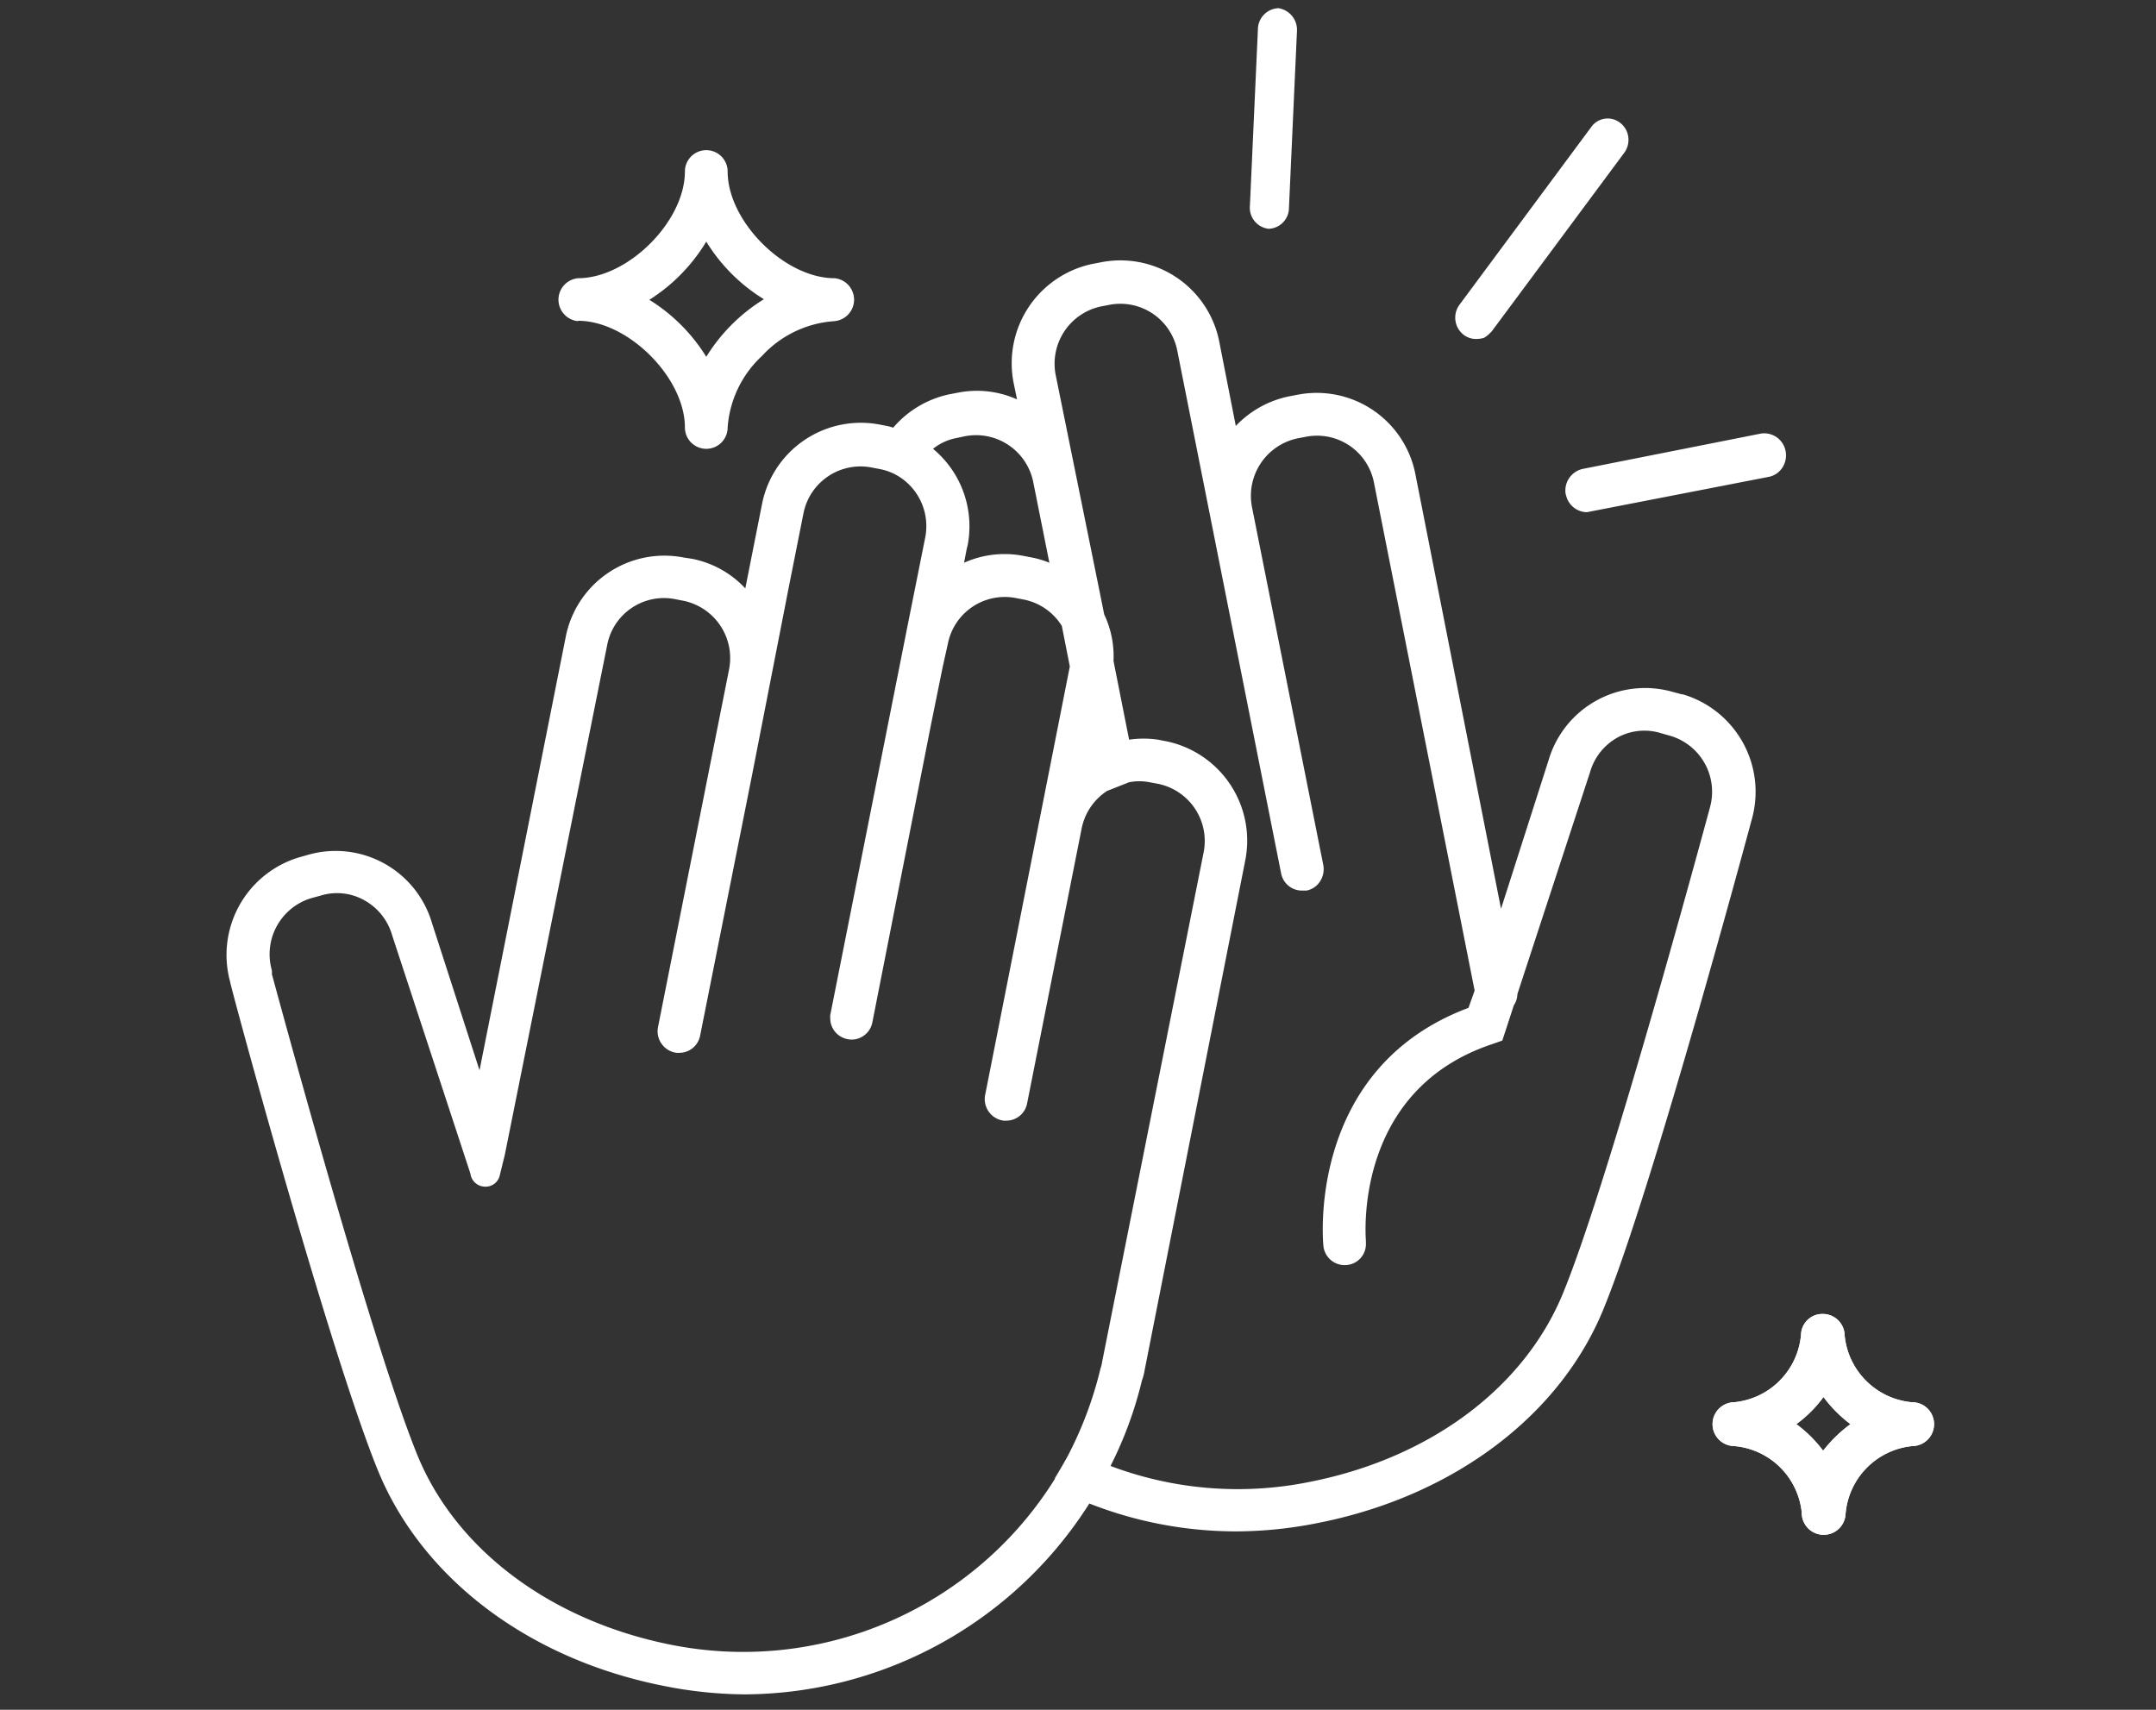 <?xml version="1.0" encoding="UTF-8"?> <svg xmlns="http://www.w3.org/2000/svg" xmlns:xlink="http://www.w3.org/1999/xlink" id="Ebene_1" data-name="Ebene 1" viewBox="0 0 116 92"><rect x="0" y="0" width="116" height="92" fill="#333333" stroke="none"/><defs><style>.cls-1,.cls-2,.cls-4{fill:#fff;}.cls-1{clip-rule:evenodd;}.cls-2{fill-rule:evenodd;}.cls-3{clip-path:url(#clip-path);}</style><clipPath id="clip-path"><path class="cls-1" d="M99.56,76.63a7.38,7.38,0,0,0-1.47,1.43,7,7,0,0,0-1.44-1.43,6.74,6.74,0,0,0,1.46-1.46,7.17,7.17,0,0,0,1.45,1.46m3.29-1.18a4,4,0,0,1-3.6-3.57,1.18,1.18,0,0,0-1.18-1.18,1.15,1.15,0,0,0-1.17,1.13,4,4,0,0,1-3.58,3.62,1.18,1.18,0,0,0,0,2.36h0a4,4,0,0,1,3.62,3.57,1.18,1.18,0,0,0,2.36.05,4,4,0,0,1,3.58-3.62,1.18,1.18,0,0,0,0-2.36"></path></clipPath></defs><path class="cls-2" d="M99.56,76.63a7.38,7.38,0,0,0-1.47,1.43,7,7,0,0,0-1.44-1.43,6.74,6.74,0,0,0,1.46-1.46,7.17,7.17,0,0,0,1.45,1.46m3.29-1.18a4,4,0,0,1-3.6-3.57,1.18,1.18,0,0,0-1.18-1.18,1.15,1.15,0,0,0-1.17,1.13,4,4,0,0,1-3.58,3.62,1.18,1.18,0,0,0,0,2.36h0a4,4,0,0,1,3.62,3.57,1.18,1.18,0,0,0,2.36.05,4,4,0,0,1,3.58-3.62,1.18,1.18,0,0,0,0-2.36"></path><g class="cls-3"><rect class="cls-4" x="91.29" y="69.85" width="13.56" height="13.56"></rect></g><path class="cls-2" d="M61.44,74.28a2.6,2.6,0,0,0,.14-.53L67,46.29a5.46,5.46,0,0,0-4.23-6.4l-.47-.09a5.36,5.36,0,0,0-1.55,0l-.84-4.24a5.24,5.24,0,0,0-.5-2.5l-.27-1.34h0L56.8,20.18a3.15,3.15,0,0,1,2.43-3.69l.47-.09a3.12,3.12,0,0,1,3.64,2.46L68.93,47a1.14,1.14,0,0,0,1.12.92h.24a1.11,1.11,0,0,0,.73-.49,1.21,1.21,0,0,0,.18-.87L67.36,27.28a3.16,3.16,0,0,1,2.44-3.69l.47-.09A3.12,3.12,0,0,1,73.93,26L79.34,53.3l-.33.93C70.38,57.46,71.17,66.64,71.2,67a1.15,1.15,0,0,0,1.23,1.07,1.13,1.13,0,0,0,1.06-1.19v-.12c-.06-.83-.38-8.19,6.8-10.58l.54-.19.62-1.9a1.09,1.09,0,0,0,.19-.6l3.91-11.94A3.1,3.1,0,0,1,87,39.7a3,3,0,0,1,2.36-.25l.5.14A3.14,3.14,0,0,1,92,43.45l-.07.26c-1.27,4.68-5.59,20.38-7.8,25.79C82.07,74.62,77,78.44,70.5,79.73a19.41,19.41,0,0,1-10.75-.85,21,21,0,0,0,1.69-4.6M55.53,30l-.47-.09a5.31,5.31,0,0,0-3.19.37l.14-.73.05-.2a5.41,5.41,0,0,0-1.86-5.2,2.86,2.86,0,0,1,1.26-.58l.47-.1a3.14,3.14,0,0,1,3.66,2.46l.87,4.35a5,5,0,0,0-.93-.28m1.23,49.57h0a19.76,19.76,0,0,1-20.66,8.93c-6.46-1.29-11.57-5.11-13.65-10.22C20.22,72.8,15.9,57.1,14.63,52.42l0-.11v-.09a3.15,3.15,0,0,1,2.11-3.89l.51-.14a3,3,0,0,1,2.35.25,3.13,3.13,0,0,1,1.5,1.89l4.21,12.82a.8.8,0,0,0,.76.7.78.78,0,0,0,.82-.61l.27-1.1L32.67,34.7a3.11,3.11,0,0,1,3.66-2.46l.46.09A3.15,3.15,0,0,1,39.23,36L35.4,55.28a1.17,1.17,0,0,0,1,1.37h.15a1.14,1.14,0,0,0,1.12-.93l2.79-14h0l2-10.23h0l.77-3.87a3.13,3.13,0,0,1,3.64-2.47h0l.52.1a3,3,0,0,1,1.08.46,3.15,3.15,0,0,1,1.31,3.21l-.91,4.55h0L44.67,54.62a.76.76,0,0,0,0,.15,1.14,1.14,0,0,0,.87,1.13,1.11,1.11,0,0,0,.87-.13,1.14,1.14,0,0,0,.52-.73L50,39.45l.06-.31.66-3.25h0L51,34.63a3.12,3.12,0,0,1,3.66-2.45l.47.09a3.13,3.13,0,0,1,2,1.41l.43,2.18L53,58.94a1.17,1.17,0,0,0,1,1.36h.14a1.14,1.14,0,0,0,1.12-.92l2.94-14.82a3.15,3.15,0,0,1,1.36-2l1.19-.47a2.9,2.9,0,0,1,1.1,0l.48.09a3.14,3.14,0,0,1,2.43,3.68L59.29,73.32a1.49,1.49,0,0,1-.08.32,20.46,20.46,0,0,1-1.77,4.72c-.22.4-.45.79-.68,1.17M90.49,37.36,90,37.23a5.41,5.41,0,0,0-6.68,3.67l-2.56,8L76.15,25.5a5.41,5.41,0,0,0-6.34-4.26l-.47.09a5.45,5.45,0,0,0-2.85,1.59l-.89-4.54a5.42,5.42,0,0,0-6.35-4.27l-.47.09a5.46,5.46,0,0,0-4.24,6.42l.18.87a5.28,5.28,0,0,0-3.19-.36l-.47.09a5.45,5.45,0,0,0-3,1.79l-.24-.07-.46-.09A5.42,5.42,0,0,0,41,27.12l-.9,4.54a5.31,5.31,0,0,0-2.85-1.59L36.79,30a5.41,5.41,0,0,0-6.35,4.26L25.8,57.59l-2.56-7.93A5.4,5.4,0,0,0,16.56,46l-.46.13a5.48,5.48,0,0,0-3.72,6.69c0,.19,5.31,19.79,7.94,26.27,2.37,5.82,8.09,10.16,15.32,11.61a22.79,22.79,0,0,0,4.41.47h0A22.07,22.07,0,0,0,58.61,80.9a21.57,21.57,0,0,0,7.93,1.5A22.62,22.62,0,0,0,71,81.93c7.23-1.45,13-5.79,15.32-11.61,2.62-6.43,7.89-26.08,7.94-26.26a5.47,5.47,0,0,0-3.72-6.7"></path><path class="cls-2" d="M34.94,16.13A9.5,9.5,0,0,0,38,13a9.38,9.38,0,0,0,3.1,3.1,9.47,9.47,0,0,0-3.1,3.1,9.44,9.44,0,0,0-3.1-3.09m-3.8,1.15c2.69,0,5.75,3.06,5.75,5.74a1.15,1.15,0,1,0,2.3,0A5.81,5.81,0,0,1,41,19.15a5.82,5.82,0,0,1,3.9-1.87,1.16,1.16,0,0,0,0-2.31c-2.69,0-5.75-3.06-5.75-5.74a1.15,1.15,0,1,0-2.3,0c0,2.68-3.06,5.74-5.75,5.74a1.16,1.16,0,0,0,0,2.31"></path><path class="cls-2" d="M79.41,18.24h0a1.51,1.51,0,0,0,.43-.06,1.57,1.57,0,0,0,.32-.25.86.86,0,0,0,.13-.14l7.13-9.61a1.19,1.19,0,0,0,.18-.86,1.13,1.13,0,0,0-.47-.74,1.08,1.08,0,0,0-1.49.22l-7.11,9.59A1.17,1.17,0,0,0,78.73,18a1.09,1.09,0,0,0,.68.24"></path><path class="cls-2" d="M84.25,26.61h0a1.17,1.17,0,0,0,1.13.95l9.83-1.91a1.15,1.15,0,0,0,.72-.54,1.21,1.21,0,0,0,.13-.89,1.17,1.17,0,0,0-1.32-.89l-9.58,1.9a1.19,1.19,0,0,0-.92,1.37"></path><path class="cls-2" d="M68.27,12.31h0a1.13,1.13,0,0,0,1.08-1.12l.43-9.49a1.18,1.18,0,0,0-1-1.26h0a1.15,1.15,0,0,0-1.1,1.13l-.43,9.49a1.14,1.14,0,0,0,1,1.25"></path></svg> 